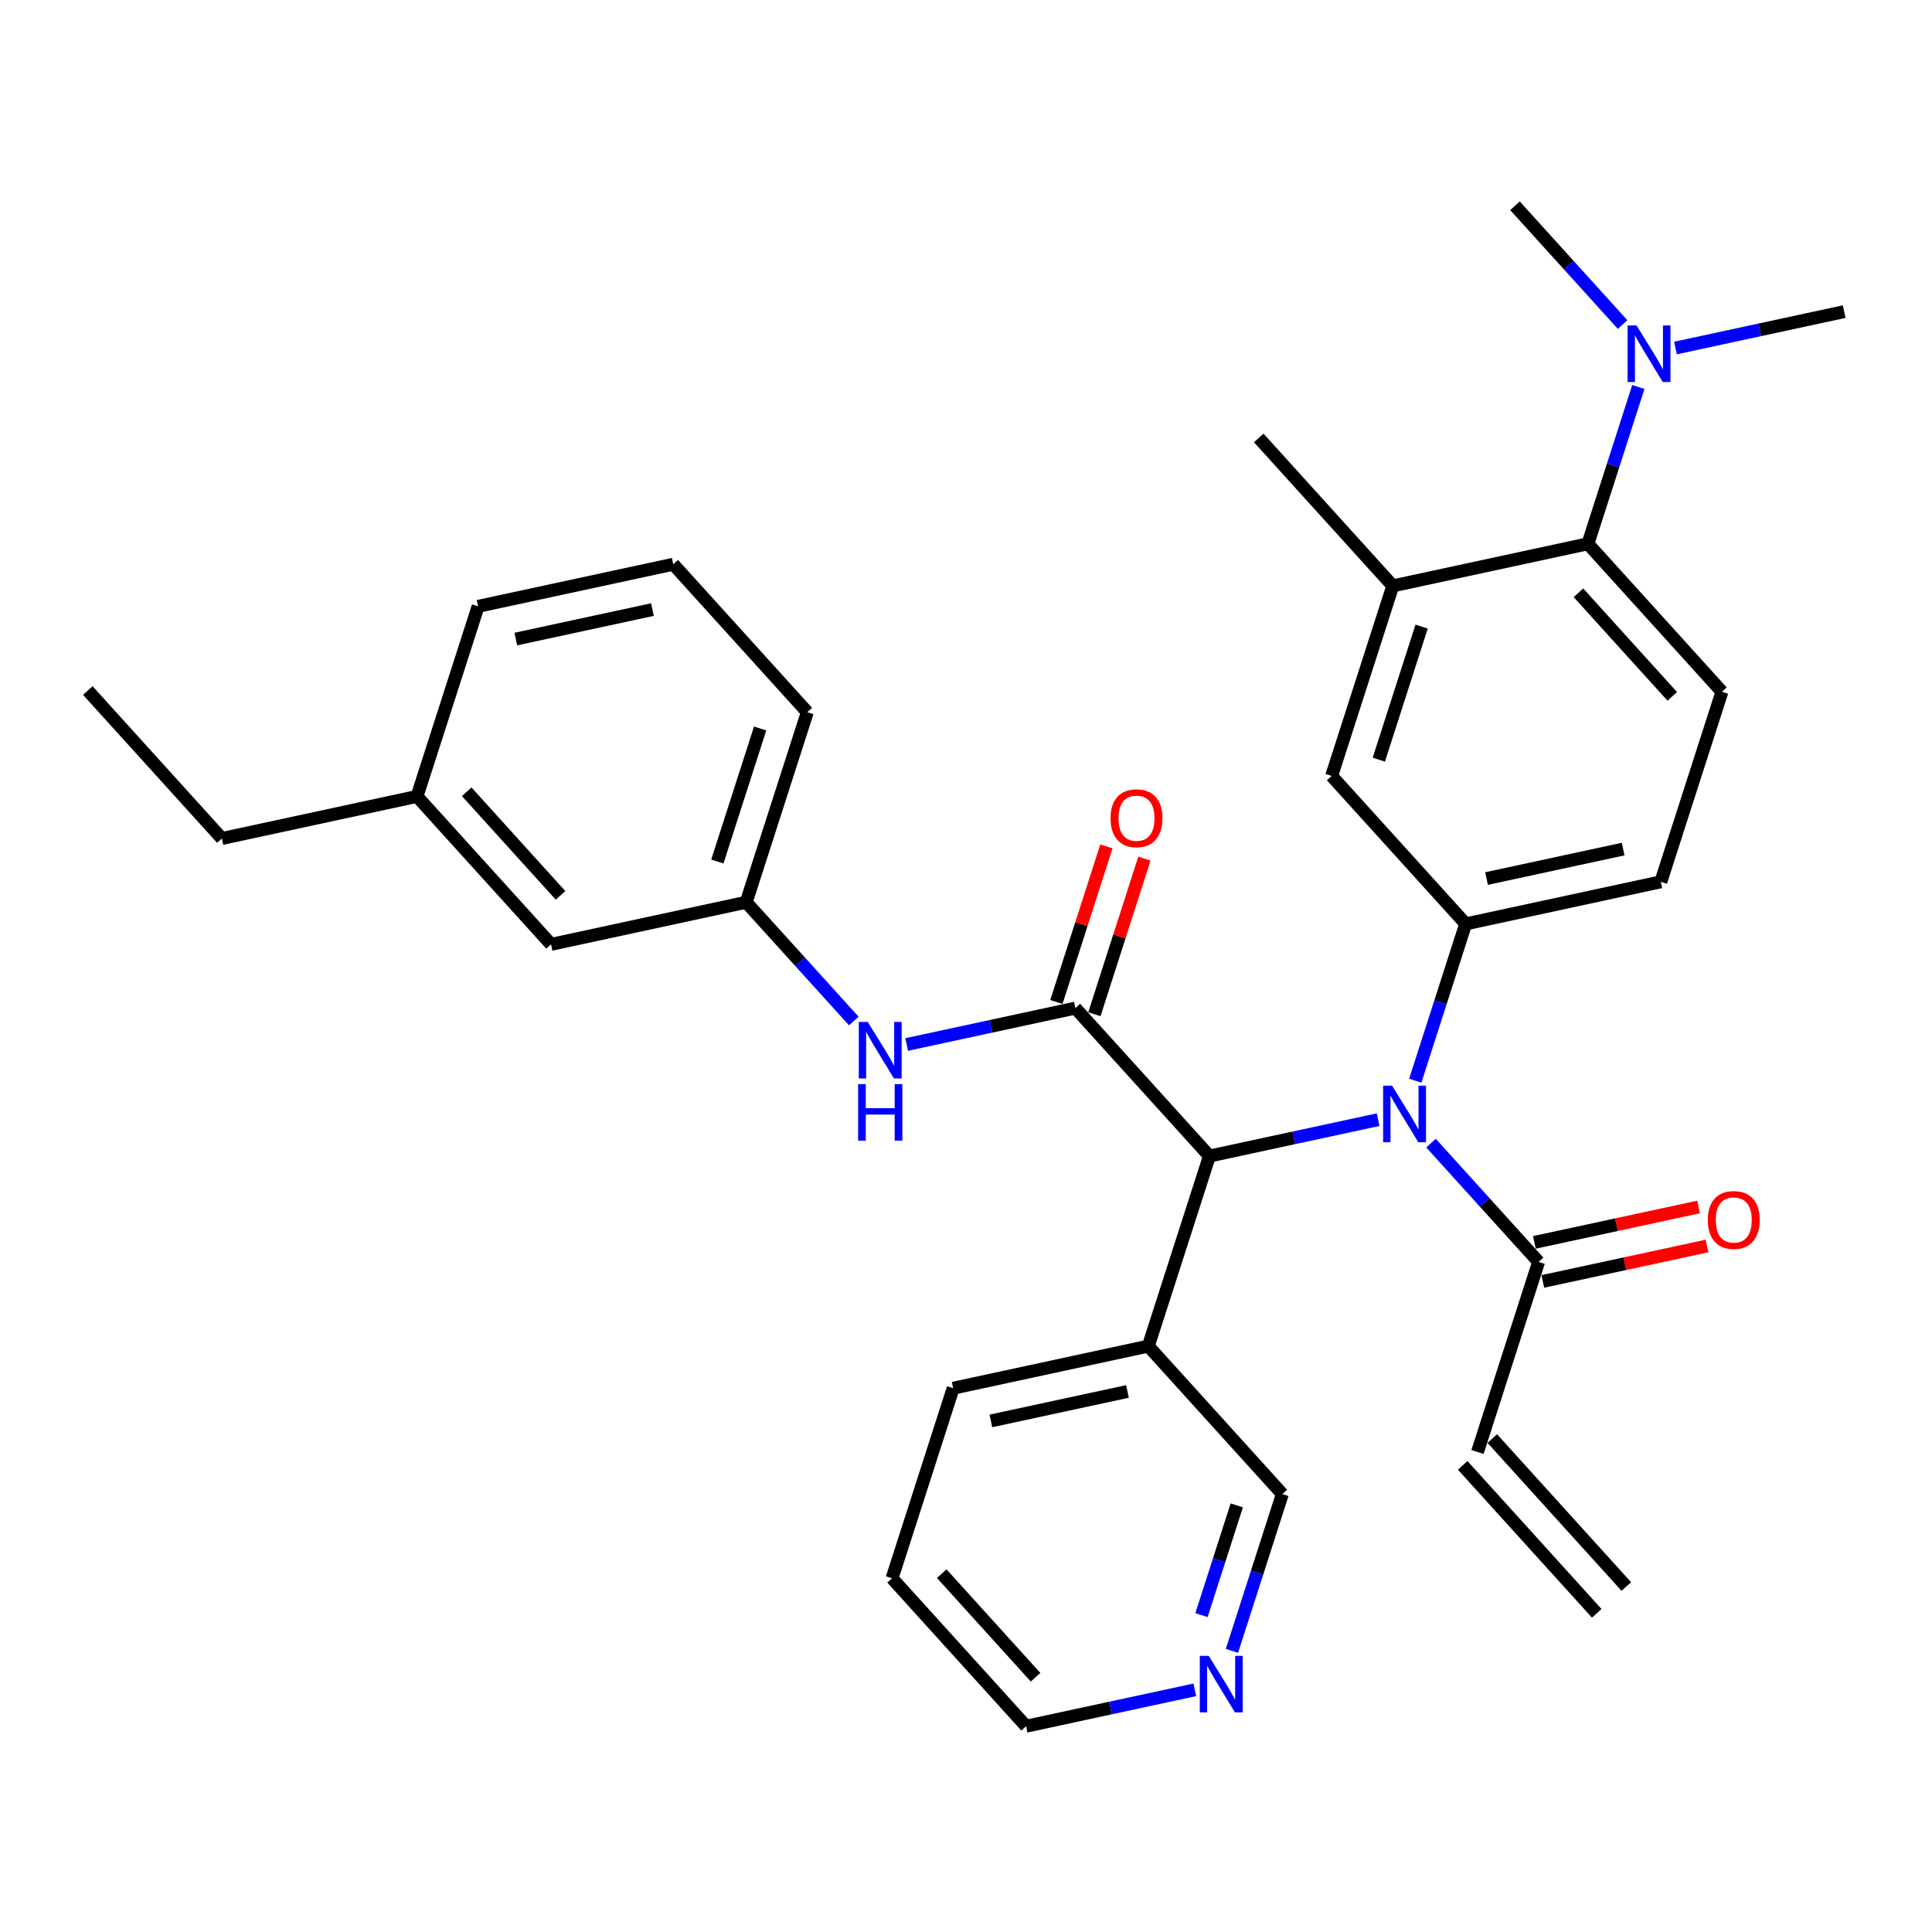 <?xml version='1.0' encoding='iso-8859-1'?>
<svg version='1.1' baseProfile='full'
              xmlns='http://www.w3.org/2000/svg'
                      xmlns:rdkit='http://www.rdkit.org/xml'
                      xmlns:xlink='http://www.w3.org/1999/xlink'
                  xml:space='preserve'
width='300px' height='300px' viewBox='0 0 300 300'>
<!-- END OF HEADER -->
<rect style='opacity:1.0;fill:#FFFFFF;stroke:none' width='300' height='300' x='0' y='0'> </rect>
<rect style='opacity:1.0;fill:#FFFFFF;stroke:none' width='300' height='300' x='0' y='0'> </rect>
<path class='bond-0 atom-0 atom-1' d='M 252.536,246.354 L 231.723,223.379' style='fill:none;fill-rule:evenodd;stroke:#000000;stroke-width:2.0px;stroke-linecap:butt;stroke-linejoin:miter;stroke-opacity:1' />
<path class='bond-0 atom-0 atom-1' d='M 247.941,250.516 L 227.128,227.542' style='fill:none;fill-rule:evenodd;stroke:#000000;stroke-width:2.0px;stroke-linecap:butt;stroke-linejoin:miter;stroke-opacity:1' />
<path class='bond-1 atom-1 atom-2' d='M 229.425,225.461 L 238.915,195.949' style='fill:none;fill-rule:evenodd;stroke:#000000;stroke-width:2.0px;stroke-linecap:butt;stroke-linejoin:miter;stroke-opacity:1' />
<path class='bond-2 atom-2 atom-3' d='M 239.569,198.979 L 252.318,196.229' style='fill:none;fill-rule:evenodd;stroke:#000000;stroke-width:2.0px;stroke-linecap:butt;stroke-linejoin:miter;stroke-opacity:1' />
<path class='bond-2 atom-2 atom-3' d='M 252.318,196.229 L 265.067,193.478' style='fill:none;fill-rule:evenodd;stroke:#FF0000;stroke-width:2.0px;stroke-linecap:butt;stroke-linejoin:miter;stroke-opacity:1' />
<path class='bond-2 atom-2 atom-3' d='M 238.261,192.918 L 251.01,190.168' style='fill:none;fill-rule:evenodd;stroke:#000000;stroke-width:2.0px;stroke-linecap:butt;stroke-linejoin:miter;stroke-opacity:1' />
<path class='bond-2 atom-2 atom-3' d='M 251.01,190.168 L 263.759,187.417' style='fill:none;fill-rule:evenodd;stroke:#FF0000;stroke-width:2.0px;stroke-linecap:butt;stroke-linejoin:miter;stroke-opacity:1' />
<path class='bond-3 atom-2 atom-4' d='M 238.915,195.949 L 230.561,186.727' style='fill:none;fill-rule:evenodd;stroke:#000000;stroke-width:2.0px;stroke-linecap:butt;stroke-linejoin:miter;stroke-opacity:1' />
<path class='bond-3 atom-2 atom-4' d='M 230.561,186.727 L 222.206,177.505' style='fill:none;fill-rule:evenodd;stroke:#0000FF;stroke-width:2.0px;stroke-linecap:butt;stroke-linejoin:miter;stroke-opacity:1' />
<path class='bond-4 atom-4 atom-5' d='M 219.762,167.81 L 223.677,155.636' style='fill:none;fill-rule:evenodd;stroke:#0000FF;stroke-width:2.0px;stroke-linecap:butt;stroke-linejoin:miter;stroke-opacity:1' />
<path class='bond-4 atom-4 atom-5' d='M 223.677,155.636 L 227.591,143.462' style='fill:none;fill-rule:evenodd;stroke:#000000;stroke-width:2.0px;stroke-linecap:butt;stroke-linejoin:miter;stroke-opacity:1' />
<path class='bond-14 atom-4 atom-15' d='M 213.997,173.86 L 200.898,176.686' style='fill:none;fill-rule:evenodd;stroke:#0000FF;stroke-width:2.0px;stroke-linecap:butt;stroke-linejoin:miter;stroke-opacity:1' />
<path class='bond-14 atom-4 atom-15' d='M 200.898,176.686 L 187.799,179.512' style='fill:none;fill-rule:evenodd;stroke:#000000;stroke-width:2.0px;stroke-linecap:butt;stroke-linejoin:miter;stroke-opacity:1' />
<path class='bond-5 atom-5 atom-6' d='M 227.591,143.462 L 257.894,136.925' style='fill:none;fill-rule:evenodd;stroke:#000000;stroke-width:2.0px;stroke-linecap:butt;stroke-linejoin:miter;stroke-opacity:1' />
<path class='bond-5 atom-5 atom-6' d='M 230.829,136.421 L 252.041,131.845' style='fill:none;fill-rule:evenodd;stroke:#000000;stroke-width:2.0px;stroke-linecap:butt;stroke-linejoin:miter;stroke-opacity:1' />
<path class='bond-32 atom-14 atom-5' d='M 206.778,120.488 L 227.591,143.462' style='fill:none;fill-rule:evenodd;stroke:#000000;stroke-width:2.0px;stroke-linecap:butt;stroke-linejoin:miter;stroke-opacity:1' />
<path class='bond-6 atom-6 atom-7' d='M 257.894,136.925 L 267.384,107.413' style='fill:none;fill-rule:evenodd;stroke:#000000;stroke-width:2.0px;stroke-linecap:butt;stroke-linejoin:miter;stroke-opacity:1' />
<path class='bond-7 atom-7 atom-8' d='M 267.384,107.413 L 246.571,84.438' style='fill:none;fill-rule:evenodd;stroke:#000000;stroke-width:2.0px;stroke-linecap:butt;stroke-linejoin:miter;stroke-opacity:1' />
<path class='bond-7 atom-7 atom-8' d='M 259.667,108.129 L 245.098,92.047' style='fill:none;fill-rule:evenodd;stroke:#000000;stroke-width:2.0px;stroke-linecap:butt;stroke-linejoin:miter;stroke-opacity:1' />
<path class='bond-8 atom-8 atom-9' d='M 246.571,84.438 L 250.485,72.265' style='fill:none;fill-rule:evenodd;stroke:#000000;stroke-width:2.0px;stroke-linecap:butt;stroke-linejoin:miter;stroke-opacity:1' />
<path class='bond-8 atom-8 atom-9' d='M 250.485,72.265 L 254.4,60.091' style='fill:none;fill-rule:evenodd;stroke:#0000FF;stroke-width:2.0px;stroke-linecap:butt;stroke-linejoin:miter;stroke-opacity:1' />
<path class='bond-11 atom-8 atom-12' d='M 246.571,84.438 L 216.268,90.976' style='fill:none;fill-rule:evenodd;stroke:#000000;stroke-width:2.0px;stroke-linecap:butt;stroke-linejoin:miter;stroke-opacity:1' />
<path class='bond-9 atom-9 atom-10' d='M 260.165,54.041 L 273.264,51.215' style='fill:none;fill-rule:evenodd;stroke:#0000FF;stroke-width:2.0px;stroke-linecap:butt;stroke-linejoin:miter;stroke-opacity:1' />
<path class='bond-9 atom-9 atom-10' d='M 273.264,51.215 L 286.364,48.389' style='fill:none;fill-rule:evenodd;stroke:#000000;stroke-width:2.0px;stroke-linecap:butt;stroke-linejoin:miter;stroke-opacity:1' />
<path class='bond-10 atom-9 atom-11' d='M 251.956,50.396 L 243.602,41.174' style='fill:none;fill-rule:evenodd;stroke:#0000FF;stroke-width:2.0px;stroke-linecap:butt;stroke-linejoin:miter;stroke-opacity:1' />
<path class='bond-10 atom-9 atom-11' d='M 243.602,41.174 L 235.247,31.952' style='fill:none;fill-rule:evenodd;stroke:#000000;stroke-width:2.0px;stroke-linecap:butt;stroke-linejoin:miter;stroke-opacity:1' />
<path class='bond-12 atom-12 atom-13' d='M 216.268,90.976 L 195.455,68.002' style='fill:none;fill-rule:evenodd;stroke:#000000;stroke-width:2.0px;stroke-linecap:butt;stroke-linejoin:miter;stroke-opacity:1' />
<path class='bond-13 atom-12 atom-14' d='M 216.268,90.976 L 206.778,120.488' style='fill:none;fill-rule:evenodd;stroke:#000000;stroke-width:2.0px;stroke-linecap:butt;stroke-linejoin:miter;stroke-opacity:1' />
<path class='bond-13 atom-12 atom-14' d='M 220.747,97.301 L 214.104,117.959' style='fill:none;fill-rule:evenodd;stroke:#000000;stroke-width:2.0px;stroke-linecap:butt;stroke-linejoin:miter;stroke-opacity:1' />
<path class='bond-15 atom-15 atom-16' d='M 187.799,179.512 L 166.985,156.538' style='fill:none;fill-rule:evenodd;stroke:#000000;stroke-width:2.0px;stroke-linecap:butt;stroke-linejoin:miter;stroke-opacity:1' />
<path class='bond-26 atom-15 atom-27' d='M 187.799,179.512 L 178.309,209.024' style='fill:none;fill-rule:evenodd;stroke:#000000;stroke-width:2.0px;stroke-linecap:butt;stroke-linejoin:miter;stroke-opacity:1' />
<path class='bond-16 atom-16 atom-17' d='M 169.937,157.487 L 173.821,145.406' style='fill:none;fill-rule:evenodd;stroke:#000000;stroke-width:2.0px;stroke-linecap:butt;stroke-linejoin:miter;stroke-opacity:1' />
<path class='bond-16 atom-16 atom-17' d='M 173.821,145.406 L 177.706,133.325' style='fill:none;fill-rule:evenodd;stroke:#FF0000;stroke-width:2.0px;stroke-linecap:butt;stroke-linejoin:miter;stroke-opacity:1' />
<path class='bond-16 atom-16 atom-17' d='M 164.034,155.589 L 167.919,143.508' style='fill:none;fill-rule:evenodd;stroke:#000000;stroke-width:2.0px;stroke-linecap:butt;stroke-linejoin:miter;stroke-opacity:1' />
<path class='bond-16 atom-16 atom-17' d='M 167.919,143.508 L 171.803,131.427' style='fill:none;fill-rule:evenodd;stroke:#FF0000;stroke-width:2.0px;stroke-linecap:butt;stroke-linejoin:miter;stroke-opacity:1' />
<path class='bond-17 atom-16 atom-18' d='M 166.985,156.538 L 153.886,159.364' style='fill:none;fill-rule:evenodd;stroke:#000000;stroke-width:2.0px;stroke-linecap:butt;stroke-linejoin:miter;stroke-opacity:1' />
<path class='bond-17 atom-16 atom-18' d='M 153.886,159.364 L 140.787,162.19' style='fill:none;fill-rule:evenodd;stroke:#0000FF;stroke-width:2.0px;stroke-linecap:butt;stroke-linejoin:miter;stroke-opacity:1' />
<path class='bond-18 atom-18 atom-19' d='M 132.578,158.545 L 124.223,149.323' style='fill:none;fill-rule:evenodd;stroke:#0000FF;stroke-width:2.0px;stroke-linecap:butt;stroke-linejoin:miter;stroke-opacity:1' />
<path class='bond-18 atom-18 atom-19' d='M 124.223,149.323 L 115.869,140.101' style='fill:none;fill-rule:evenodd;stroke:#000000;stroke-width:2.0px;stroke-linecap:butt;stroke-linejoin:miter;stroke-opacity:1' />
<path class='bond-19 atom-19 atom-20' d='M 115.869,140.101 L 125.359,110.589' style='fill:none;fill-rule:evenodd;stroke:#000000;stroke-width:2.0px;stroke-linecap:butt;stroke-linejoin:miter;stroke-opacity:1' />
<path class='bond-19 atom-19 atom-20' d='M 111.39,133.776 L 118.033,113.118' style='fill:none;fill-rule:evenodd;stroke:#000000;stroke-width:2.0px;stroke-linecap:butt;stroke-linejoin:miter;stroke-opacity:1' />
<path class='bond-33 atom-26 atom-19' d='M 85.566,146.639 L 115.869,140.101' style='fill:none;fill-rule:evenodd;stroke:#000000;stroke-width:2.0px;stroke-linecap:butt;stroke-linejoin:miter;stroke-opacity:1' />
<path class='bond-20 atom-20 atom-21' d='M 125.359,110.589 L 104.545,87.615' style='fill:none;fill-rule:evenodd;stroke:#000000;stroke-width:2.0px;stroke-linecap:butt;stroke-linejoin:miter;stroke-opacity:1' />
<path class='bond-21 atom-21 atom-22' d='M 104.545,87.615 L 74.242,94.152' style='fill:none;fill-rule:evenodd;stroke:#000000;stroke-width:2.0px;stroke-linecap:butt;stroke-linejoin:miter;stroke-opacity:1' />
<path class='bond-21 atom-21 atom-22' d='M 101.308,94.656 L 80.095,99.232' style='fill:none;fill-rule:evenodd;stroke:#000000;stroke-width:2.0px;stroke-linecap:butt;stroke-linejoin:miter;stroke-opacity:1' />
<path class='bond-22 atom-22 atom-23' d='M 74.242,94.152 L 64.753,123.664' style='fill:none;fill-rule:evenodd;stroke:#000000;stroke-width:2.0px;stroke-linecap:butt;stroke-linejoin:miter;stroke-opacity:1' />
<path class='bond-23 atom-23 atom-24' d='M 64.753,123.664 L 34.45,130.202' style='fill:none;fill-rule:evenodd;stroke:#000000;stroke-width:2.0px;stroke-linecap:butt;stroke-linejoin:miter;stroke-opacity:1' />
<path class='bond-25 atom-23 atom-26' d='M 64.753,123.664 L 85.566,146.639' style='fill:none;fill-rule:evenodd;stroke:#000000;stroke-width:2.0px;stroke-linecap:butt;stroke-linejoin:miter;stroke-opacity:1' />
<path class='bond-25 atom-23 atom-26' d='M 72.47,122.948 L 87.039,139.03' style='fill:none;fill-rule:evenodd;stroke:#000000;stroke-width:2.0px;stroke-linecap:butt;stroke-linejoin:miter;stroke-opacity:1' />
<path class='bond-24 atom-24 atom-25' d='M 34.45,130.202 L 13.636,107.228' style='fill:none;fill-rule:evenodd;stroke:#000000;stroke-width:2.0px;stroke-linecap:butt;stroke-linejoin:miter;stroke-opacity:1' />
<path class='bond-27 atom-27 atom-28' d='M 178.309,209.024 L 148.006,215.562' style='fill:none;fill-rule:evenodd;stroke:#000000;stroke-width:2.0px;stroke-linecap:butt;stroke-linejoin:miter;stroke-opacity:1' />
<path class='bond-27 atom-27 atom-28' d='M 175.071,216.065 L 153.859,220.642' style='fill:none;fill-rule:evenodd;stroke:#000000;stroke-width:2.0px;stroke-linecap:butt;stroke-linejoin:miter;stroke-opacity:1' />
<path class='bond-34 atom-32 atom-27' d='M 199.122,231.998 L 178.309,209.024' style='fill:none;fill-rule:evenodd;stroke:#000000;stroke-width:2.0px;stroke-linecap:butt;stroke-linejoin:miter;stroke-opacity:1' />
<path class='bond-28 atom-28 atom-29' d='M 148.006,215.562 L 138.516,245.074' style='fill:none;fill-rule:evenodd;stroke:#000000;stroke-width:2.0px;stroke-linecap:butt;stroke-linejoin:miter;stroke-opacity:1' />
<path class='bond-29 atom-29 atom-30' d='M 138.516,245.074 L 159.33,268.048' style='fill:none;fill-rule:evenodd;stroke:#000000;stroke-width:2.0px;stroke-linecap:butt;stroke-linejoin:miter;stroke-opacity:1' />
<path class='bond-29 atom-29 atom-30' d='M 146.233,244.357 L 160.802,260.439' style='fill:none;fill-rule:evenodd;stroke:#000000;stroke-width:2.0px;stroke-linecap:butt;stroke-linejoin:miter;stroke-opacity:1' />
<path class='bond-30 atom-30 atom-31' d='M 159.33,268.048 L 172.429,265.222' style='fill:none;fill-rule:evenodd;stroke:#000000;stroke-width:2.0px;stroke-linecap:butt;stroke-linejoin:miter;stroke-opacity:1' />
<path class='bond-30 atom-30 atom-31' d='M 172.429,265.222 L 185.528,262.396' style='fill:none;fill-rule:evenodd;stroke:#0000FF;stroke-width:2.0px;stroke-linecap:butt;stroke-linejoin:miter;stroke-opacity:1' />
<path class='bond-31 atom-31 atom-32' d='M 191.293,256.346 L 195.208,244.172' style='fill:none;fill-rule:evenodd;stroke:#0000FF;stroke-width:2.0px;stroke-linecap:butt;stroke-linejoin:miter;stroke-opacity:1' />
<path class='bond-31 atom-31 atom-32' d='M 195.208,244.172 L 199.122,231.998' style='fill:none;fill-rule:evenodd;stroke:#000000;stroke-width:2.0px;stroke-linecap:butt;stroke-linejoin:miter;stroke-opacity:1' />
<path class='bond-31 atom-31 atom-32' d='M 186.565,250.796 L 189.305,242.274' style='fill:none;fill-rule:evenodd;stroke:#0000FF;stroke-width:2.0px;stroke-linecap:butt;stroke-linejoin:miter;stroke-opacity:1' />
<path class='bond-31 atom-31 atom-32' d='M 189.305,242.274 L 192.046,233.753' style='fill:none;fill-rule:evenodd;stroke:#000000;stroke-width:2.0px;stroke-linecap:butt;stroke-linejoin:miter;stroke-opacity:1' />
<path  class='atom-3' d='M 265.188 189.436
Q 265.188 187.328, 266.23 186.15
Q 267.271 184.972, 269.218 184.972
Q 271.165 184.972, 272.206 186.15
Q 273.248 187.328, 273.248 189.436
Q 273.248 191.569, 272.194 192.784
Q 271.14 193.987, 269.218 193.987
Q 267.284 193.987, 266.23 192.784
Q 265.188 191.581, 265.188 189.436
M 269.218 192.995
Q 270.557 192.995, 271.276 192.102
Q 272.008 191.197, 272.008 189.436
Q 272.008 187.712, 271.276 186.844
Q 270.557 185.964, 269.218 185.964
Q 267.879 185.964, 267.147 186.832
Q 266.428 187.7, 266.428 189.436
Q 266.428 191.209, 267.147 192.102
Q 267.879 192.995, 269.218 192.995
' fill='#FF0000'/>
<path  class='atom-4' d='M 216.161 168.585
L 219.038 173.235
Q 219.323 173.694, 219.782 174.524
Q 220.241 175.355, 220.266 175.405
L 220.266 168.585
L 221.431 168.585
L 221.431 177.364
L 220.228 177.364
L 217.141 172.28
Q 216.781 171.685, 216.397 171.003
Q 216.025 170.321, 215.913 170.11
L 215.913 177.364
L 214.772 177.364
L 214.772 168.585
L 216.161 168.585
' fill='#0000FF'/>
<path  class='atom-9' d='M 254.12 50.537
L 256.997 55.187
Q 257.282 55.645, 257.741 56.476
Q 258.2 57.307, 258.224 57.357
L 258.224 50.537
L 259.39 50.537
L 259.39 59.316
L 258.187 59.316
L 255.1 54.232
Q 254.74 53.637, 254.356 52.955
Q 253.984 52.273, 253.872 52.062
L 253.872 59.316
L 252.731 59.316
L 252.731 50.537
L 254.12 50.537
' fill='#0000FF'/>
<path  class='atom-17' d='M 172.445 127.05
Q 172.445 124.942, 173.487 123.764
Q 174.528 122.586, 176.475 122.586
Q 178.422 122.586, 179.464 123.764
Q 180.505 124.942, 180.505 127.05
Q 180.505 129.183, 179.451 130.398
Q 178.397 131.601, 176.475 131.601
Q 174.541 131.601, 173.487 130.398
Q 172.445 129.196, 172.445 127.05
M 176.475 130.609
Q 177.814 130.609, 178.534 129.716
Q 179.265 128.811, 179.265 127.05
Q 179.265 125.327, 178.534 124.459
Q 177.814 123.578, 176.475 123.578
Q 175.136 123.578, 174.404 124.446
Q 173.685 125.314, 173.685 127.05
Q 173.685 128.824, 174.404 129.716
Q 175.136 130.609, 176.475 130.609
' fill='#FF0000'/>
<path  class='atom-18' d='M 134.742 158.686
L 137.619 163.336
Q 137.904 163.795, 138.363 164.625
Q 138.821 165.456, 138.846 165.506
L 138.846 158.686
L 140.012 158.686
L 140.012 167.465
L 138.809 167.465
L 135.721 162.381
Q 135.362 161.786, 134.977 161.104
Q 134.605 160.422, 134.494 160.211
L 134.494 167.465
L 133.353 167.465
L 133.353 158.686
L 134.742 158.686
' fill='#0000FF'/>
<path  class='atom-18' d='M 133.248 168.343
L 134.438 168.343
L 134.438 172.075
L 138.927 172.075
L 138.927 168.343
L 140.117 168.343
L 140.117 177.122
L 138.927 177.122
L 138.927 173.067
L 134.438 173.067
L 134.438 177.122
L 133.248 177.122
L 133.248 168.343
' fill='#0000FF'/>
<path  class='atom-31' d='M 187.692 257.121
L 190.569 261.771
Q 190.854 262.23, 191.313 263.06
Q 191.772 263.891, 191.796 263.941
L 191.796 257.121
L 192.962 257.121
L 192.962 265.9
L 191.759 265.9
L 188.672 260.816
Q 188.312 260.221, 187.928 259.539
Q 187.556 258.857, 187.444 258.646
L 187.444 265.9
L 186.303 265.9
L 186.303 257.121
L 187.692 257.121
' fill='#0000FF'/>
</svg>
